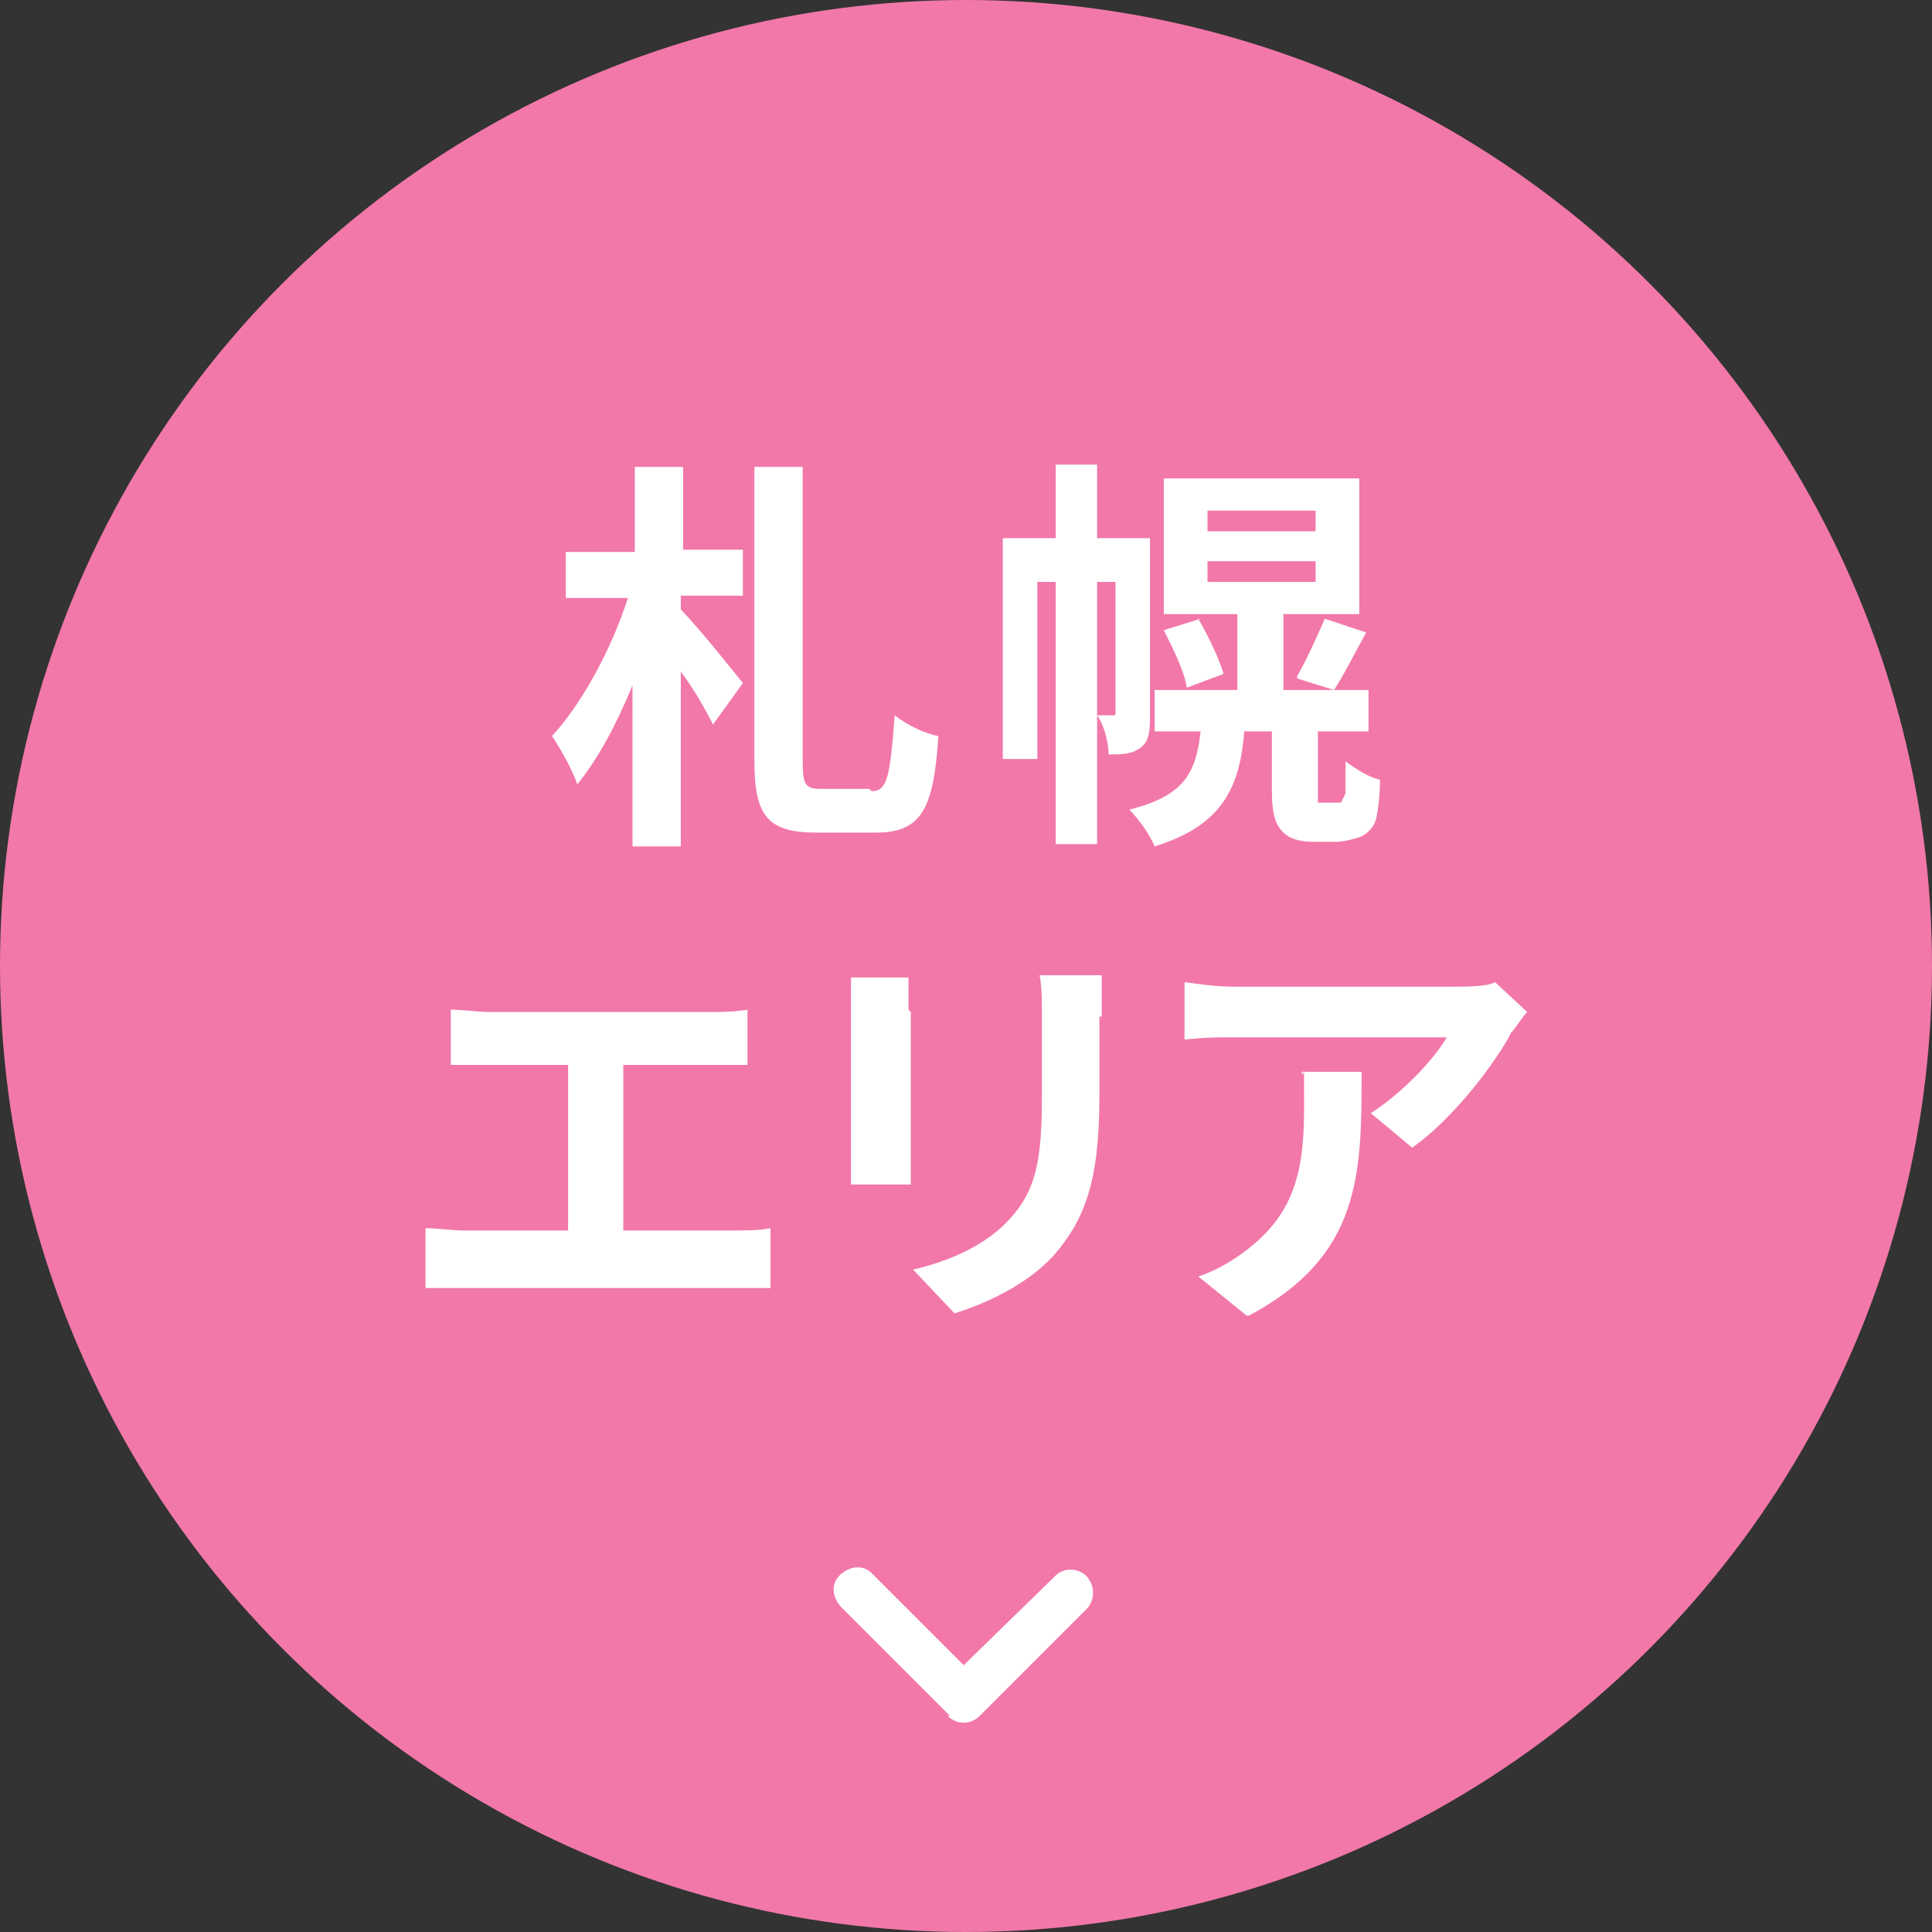 <?xml version="1.0" encoding="UTF-8"?>
<svg id="_レイヤー_2" xmlns="http://www.w3.org/2000/svg" width="84" height="84" version="1.1" viewBox="0 0 84 84">
  <rect x="0" y="0" width="84" height="84" fill="#333333" stroke="none"/>
  <!-- Generator: Adobe Illustrator 29.1.0, SVG Export Plug-In . SVG Version: 2.1.0 Build 142)  -->
  <defs>
    <style>
      .st0 {
        fill: #fff;
      }

      .st1 {
        fill: #f278a9;
      }
    </style>
  </defs>
  <circle class="st1" cx="42" cy="42" r="42"/>
  <g>
    <path class="st0" d="M29.6,23.9h2.7v2h-2.7v.6c.7.7,2.3,2.7,2.7,3.2l-1.3,1.8c-.3-.6-.8-1.5-1.4-2.3v7.6h-2.1v-7c-.7,1.7-1.5,3.2-2.4,4.3-.2-.6-.7-1.5-1.1-2.1,1.3-1.4,2.6-3.8,3.3-6h-2.7v-2h3v-3.7h2.1v3.7ZM37.9,34.4c.7,0,.8-.7,1-3.3.5.4,1.3.8,1.9.9-.2,3.1-.7,4.2-2.7,4.2h-2.6c-2.1,0-2.7-.7-2.7-3.1v-12.8h2.1v12.8c0,1,.1,1.2.8,1.2h2.1Z"/>
    <path class="st0" d="M50,31c0,.7,0,1.2-.4,1.5-.4.3-.8.3-1.4.3,0-.5-.2-1.3-.5-1.7h.7c.1,0,.1,0,.1-.2v-5.6h-.8v11.4h-1.8v-11.4h-.8v7.7h-1.5v-9.6h2.3v-3.2h1.8v3.2h2.3v7.5ZM58,34.9c.1,0,.2,0,.3,0,0,0,.1-.2.2-.4,0-.2,0-.7,0-1.4.4.3,1,.7,1.5.8,0,.7-.1,1.5-.2,1.8-.1.3-.4.6-.7.7-.3.1-.7.2-1,.2h-1c-.5,0-1-.1-1.3-.4-.3-.3-.5-.7-.5-1.8v-2.6h-1.2c-.2,2.5-1,4.1-3.9,5-.2-.5-.7-1.2-1.1-1.6,2.4-.6,2.9-1.6,3.1-3.4h-2v-1.8h3.6v-3.3h-3.2v-5.9h8.5v5.9h-3.3v3.3h3.7v1.8h-2.2v2.7c0,.2,0,.4,0,.4,0,0,.1,0,.2,0h.4ZM52.1,26.9c.4.7.9,1.7,1.1,2.4l-1.6.6c-.1-.7-.6-1.7-1-2.5l1.6-.5ZM52.5,23.1h4.7v-.9h-4.7v.9ZM52.5,25.3h4.7v-.9h-4.7v.9ZM56.4,29.4c.4-.7.9-1.8,1.2-2.5l1.8.6c-.5.9-1,1.9-1.4,2.5l-1.6-.5Z"/>
    <path class="st0" d="M21.2,44h9.6c.5,0,1.1,0,1.7-.1v2.4c-.5,0-1.1,0-1.7,0h-3.7v7.2h4.7c.6,0,1.2,0,1.7-.1v2.6c-.5,0-1.3,0-1.7,0h-11.6c-.5,0-1.1,0-1.7,0v-2.6c.5,0,1.2.1,1.7.1h4.5v-7.2h-3.4c-.5,0-1.2,0-1.7,0v-2.4c.5,0,1.2.1,1.7.1Z"/>
    <path class="st0" d="M39.6,44v6c0,.4,0,1.1,0,1.5h-2.6c0-.3,0-1,0-1.6v-6c0-.3,0-1,0-1.4h2.5c0,.4,0,.8,0,1.4ZM47.8,44.2v3.5c0,3.8-.7,5.4-2,6.9-1.2,1.3-3,2.1-4.3,2.5l-1.8-1.9c1.7-.4,3.2-1.1,4.2-2.2,1.2-1.3,1.4-2.7,1.4-5.4v-3.4c0-.7,0-1.3-.1-1.8h2.7c0,.5,0,1.1,0,1.8Z"/>
    <path class="st0" d="M65.6,45.1c-.8,1.4-2.5,3.6-4.2,4.8l-1.8-1.5c1.4-.9,2.8-2.4,3.3-3.3h-9.2c-.7,0-1.3,0-2.2.1v-2.5c.7.1,1.4.2,2.2.2h9.5c.5,0,1.5,0,1.8-.2l1.4,1.3c-.2.2-.5.7-.7.9ZM54.2,57.2l-2.1-1.7c.6-.2,1.2-.5,1.9-1,2.2-1.6,2.7-3.4,2.7-6.3s0-1-.1-1.6h2.6c0,4.4,0,8-4.9,10.6Z"/>
  </g>
  <g id="_expand_less">
    <path id="Icon" class="st0" d="M41.3,74.6l-4.7-4.7c-.4-.4-.5-1-.1-1.4.4-.4,1-.5,1.4-.1,0,0,0,0,.1.1l3.9,3.9,4-3.9c.4-.4,1.1-.3,1.4.1.3.4.3.9,0,1.3l-4.7,4.7c-.4.4-1,.4-1.4,0Z"/>
  </g>
</svg>